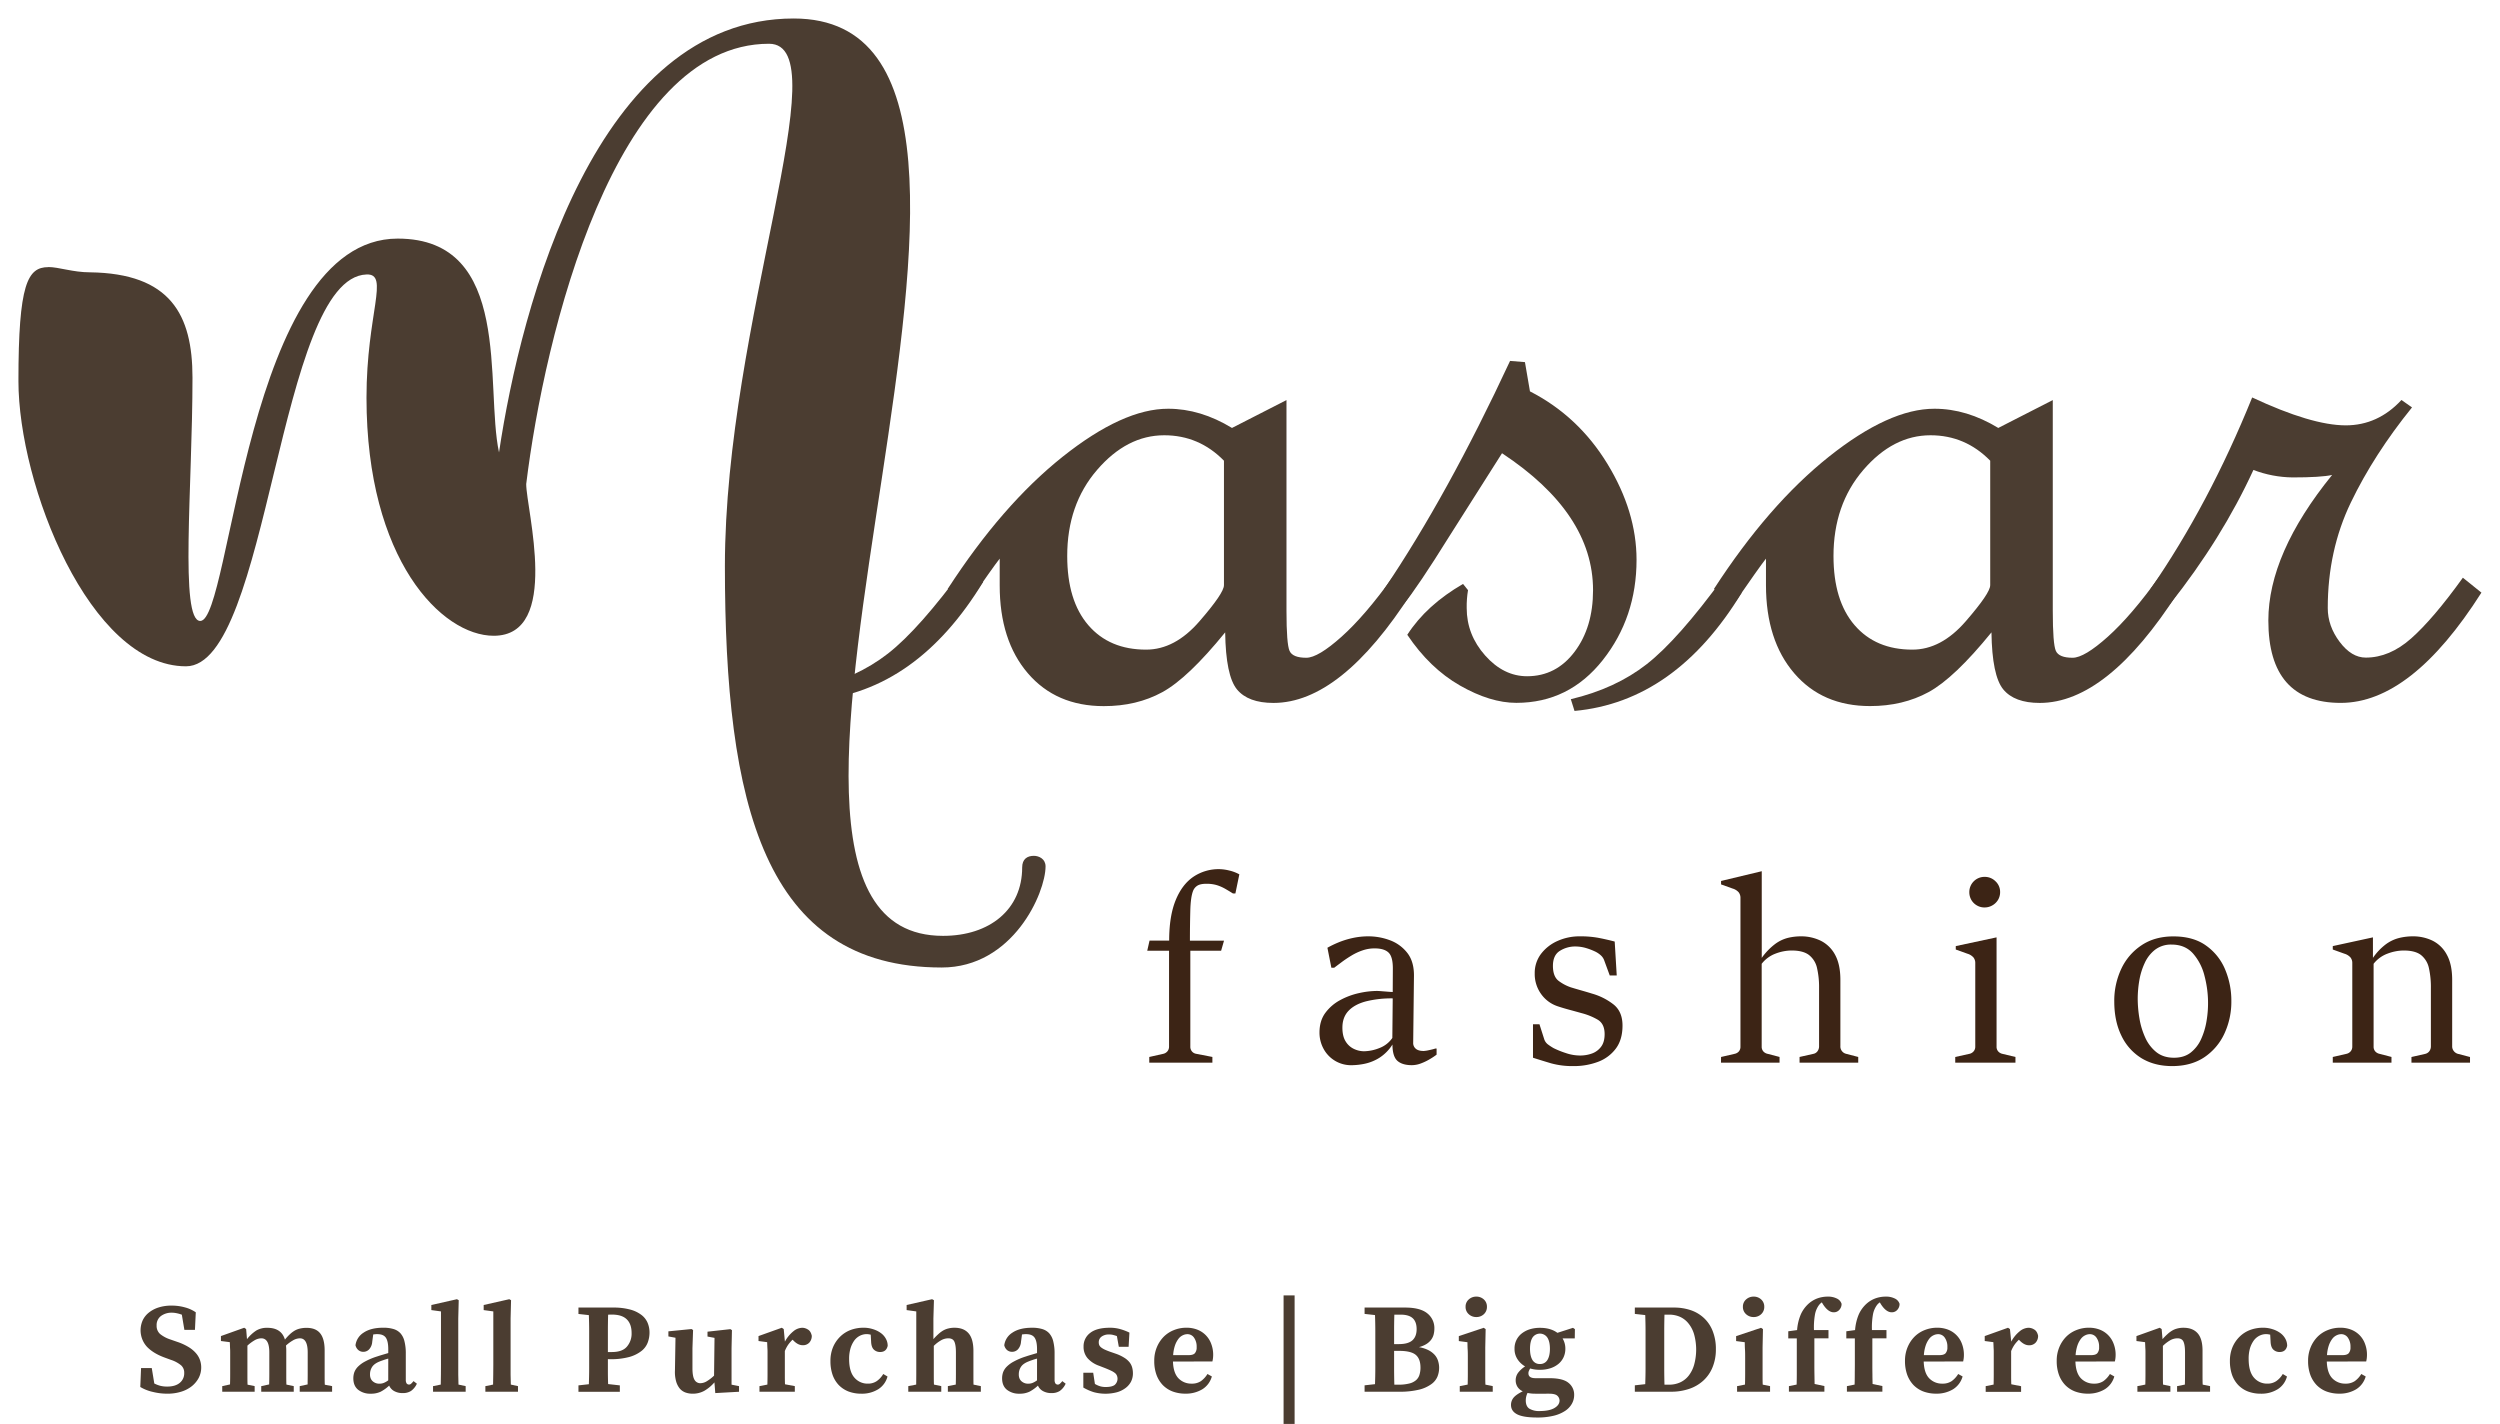 <svg id="Layer_1" data-name="Layer 1" xmlns="http://www.w3.org/2000/svg" xmlns:xlink="http://www.w3.org/1999/xlink" viewBox="0 0 1894.92 1079.29"><defs><style>.cls-1{fill:none;}.cls-2{clip-path:url(#clip-path);}.cls-3{clip-path:url(#clip-path-2);}.cls-4{fill:#4b3d31;}.cls-5{clip-path:url(#clip-path-3);}.cls-6{clip-path:url(#clip-path-4);}.cls-7{clip-path:url(#clip-path-5);}.cls-8{clip-path:url(#clip-path-6);}.cls-9{clip-path:url(#clip-path-7);}.cls-10{clip-path:url(#clip-path-8);}.cls-11{clip-path:url(#clip-path-9);}.cls-12{clip-path:url(#clip-path-10);}.cls-13{clip-path:url(#clip-path-11);}.cls-14{clip-path:url(#clip-path-12);}.cls-15{clip-path:url(#clip-path-13);}.cls-16{clip-path:url(#clip-path-14);}.cls-17{fill:#3c2415;}</style><clipPath id="clip-path" transform="translate(-12.55 6.64)"><rect class="cls-1" x="729.08" y="295.65" width="354.35" height="234.01"/></clipPath><clipPath id="clip-path-2" transform="translate(-12.55 6.64)"><path class="cls-1" d="M940.27,436.91V342.56c-12.56-12.85-27.69-19.28-45.27-19.28q-28.29,0-50.93,26.29t-22.6,65.28q0,33.82,16,52.39t43.84,18.52c14.44,0,27.9-7.08,40.29-21.36s18.66-23.41,18.66-27.46m142.26,5.64Q1029,526.12,977.81,526.16q-19.26,0-27.7-10.29c-5.64-6.89-8.61-21.32-8.92-43.2Q913,507.37,893.54,518t-44.38,10.58q-36.15,0-57.52-24.9T770.29,437V416.79q-5.17,6.56-23.95,33.79l-15.47-10.8Q772.18,376,818,339.55t80-36.38q24.42,0,48.35,14.56l41.31-21.12V456.28q0,25.31,2.35,30.48c1.57,3.45,5.81,5.16,12.67,5.16q8.92,0,26.79-16t39-45.52Z"/></clipPath><clipPath id="clip-path-3" transform="translate(-12.55 6.64)"><rect class="cls-1" x="1060.99" y="264.86" width="194.31" height="263.11"/></clipPath><clipPath id="clip-path-4" transform="translate(-12.55 6.64)"><path class="cls-1" d="M1172.21,290q36.64,18.78,58.7,54.93T1253,417.65q0,43.67-25.61,76.05t-65.51,32.4c-13.12,0-27.39-4.37-42.71-13.13s-28.63-21.59-39.94-38.47c9.71-15.07,23.79-27.85,42.26-38.54l3.77,4.72a74.42,74.42,0,0,0-1,13.59c0,13.46,4.69,25.47,14,35.94s19.93,15.72,31.77,15.72q22,0,36-18.53t14-46.72q0-58.21-69-103.79l-39.91,62.92q-24,38.54-34.74,51.66l-14.55-11.78q47.85-70.81,95.3-172.77l11.28.92Z"/></clipPath><clipPath id="clip-path-5" transform="translate(-12.55 6.64)"><rect class="cls-1" x="1203.15" y="430" width="130.52" height="103.4"/></clipPath><clipPath id="clip-path-6" transform="translate(-12.55 6.64)"><path class="cls-1" d="M1332.76,442.55q-50.23,82.62-126.78,89.68l-2.8-8.91q33.81-8,57.51-26.52t58-65.48Z"/></clipPath><clipPath id="clip-path-7" transform="translate(-12.55 6.64)"><rect class="cls-1" x="627.04" y="421.61" width="130.93" height="103.56"/></clipPath><clipPath id="clip-path-8" transform="translate(-12.55 6.64)"><path class="cls-1" d="M757.73,434.46q-50.26,82.6-126.79,89.68l-2.79-8.93q33.81-8,57.52-26.52t58-65.51Z"/></clipPath><clipPath id="clip-path-9" transform="translate(-12.55 6.64)"><rect class="cls-1" x="1311.63" y="295.65" width="352.32" height="234.01"/></clipPath><clipPath id="clip-path-10" transform="translate(-12.55 6.64)"><path class="cls-1" d="M1521.07,436.91V342.56q-18.9-19.28-45.26-19.28-28.32,0-50.93,26.29t-22.6,65.28q0,33.82,16,52.39t43.83,18.52c14.44,0,27.91-7.08,40.3-21.36s18.65-23.41,18.65-27.46m142.26,5.64q-53.55,83.54-104.71,83.58-19.21,0-27.67-10.29c-5.64-6.89-8.63-21.32-8.93-43.2q-28.17,34.69-47.67,45.29T1430,528.54q-36.17,0-57.51-24.9T1351.1,437V416.79q-5.17,6.56-23.95,33.79l-15.49-10.8Q1353,376,1398.77,339.55t80.07-36.38q24.39,0,48.34,14.56l41.31-21.12V456.28q0,25.31,2.35,30.48c1.58,3.45,5.82,5.16,12.68,5.16q8.93,0,26.76-16t39-45.52Z"/></clipPath><clipPath id="clip-path-11" transform="translate(-12.55 6.64)"><rect class="cls-1" x="1641.57" y="293.98" width="251.9" height="233.98"/></clipPath><clipPath id="clip-path-12" transform="translate(-12.55 6.64)"><path class="cls-1" d="M1893.39,442.55q-53.09,83.54-106.58,83.58-54.93,0-54.93-62.43,0-50.73,48.34-110.34-8.48,1.88-30.06,1.87a85.94,85.94,0,0,1-29.6-5.66q-23.93,52.11-63.37,101.9l-14.56-11.78q44.13-63.81,77-145.06,45.09,21.11,70.89,21.14,24.45,0,42.26-19.23l8,5.63q-28.85,35.68-46.36,72.07t-17.5,80q0,13.64,9,25.61t19.82,11.95c12,0,23.45-4.82,34.44-14.56s24.06-25,39.15-46Z"/></clipPath><clipPath id="clip-path-13" transform="translate(-12.55 6.64)"><rect class="cls-1" x="26.53" y="7.35" width="780.07" height="719.36"/></clipPath><clipPath id="clip-path-14" transform="translate(-12.55 6.64)"><path class="cls-1" d="M49.2,195.77c7.88,0,18.7,4,31.49,4,61,.82,77.76,31.94,77.76,79.84,0,82.22-9.84,184.41,5.91,184.41C188,464,198.81,174.21,314,174.21c87.62,0,66,111.78,76.79,162.06C407.48,224.51,464.54,7.38,614.15,7.38c232.28,0-91.53,695.33,113.18,695.33,35.45,0,60-20,60-51.88,0-6.4,3.93-8.78,8.85-8.78,3.93,0,8.87,2.38,8.87,8,0,20-24.59,76.65-78.75,76.65C591.52,726.69,562,602.93,562,422.53c0-184.41,87.6-396,33.45-396-117.14,0-170.29,221.16-184.05,333.72,0,19.15,26.58,115-24.63,115-39.36,0-96.43-57.49-96.43-180.43,0-63.86,17.73-94.19,0-93.42-66.94,2.38-73.81,297-136.82,297-72.83,0-127-137.33-127-216.34,0-73.45,6.9-86.22,22.64-86.22"/></clipPath></defs><g class="cls-2"><g class="cls-3"><path class="cls-4" d="M12.55-6.64H1907.47V740.69H12.55Z" transform="translate(-12.55 6.64)"/></g></g><g class="cls-5"><g class="cls-6"><path class="cls-4" d="M12.55-6.64H1907.47V740.69H12.55Z" transform="translate(-12.55 6.64)"/></g></g><g class="cls-7"><g class="cls-8"><path class="cls-4" d="M12.55-6.64H1907.47V740.69H12.55Z" transform="translate(-12.55 6.64)"/></g></g><g class="cls-9"><g class="cls-10"><path class="cls-4" d="M12.55-6.64H1907.47V740.69H12.55Z" transform="translate(-12.55 6.64)"/></g></g><g class="cls-11"><g class="cls-12"><path class="cls-4" d="M12.55-6.64H1907.47V740.69H12.55Z" transform="translate(-12.55 6.64)"/></g></g><g class="cls-13"><g class="cls-14"><path class="cls-4" d="M12.55-6.64H1907.47V740.69H12.55Z" transform="translate(-12.55 6.64)"/></g></g><g class="cls-15"><g class="cls-16"><path class="cls-4" d="M12.55-6.64H1907.47V740.69H12.55Z" transform="translate(-12.55 6.64)"/></g></g><path class="cls-4" d="M146.75,1010.4a42.64,42.64,0,0,1,8.76,4,23.14,23.14,0,0,1,5.61,4.68,15.94,15.94,0,0,1,3,5.14,16.78,16.78,0,0,1,.94,5.5,17.12,17.12,0,0,1-1.87,8A20.42,20.42,0,0,1,158,1044a24.5,24.5,0,0,1-8.07,4.21,34.61,34.61,0,0,1-10.58,1.52,45.42,45.42,0,0,1-11-1.35,32,32,0,0,1-9.47-3.74l.59-14.32h8.12L129.5,1042a24.39,24.39,0,0,0,4.56,1.76,21.38,21.38,0,0,0,5.2.58q6.15,0,9.53-2.81a9.23,9.23,0,0,0,3.39-7.48,7.4,7.4,0,0,0-2.39-5.84,23.45,23.45,0,0,0-7.6-4.09l-4.8-1.76q-8.65-3.15-13.5-8.24a18.55,18.55,0,0,1-3.21-19.93,16.48,16.48,0,0,1,4.67-5.9,22.65,22.65,0,0,1,7.43-3.92,31.7,31.7,0,0,1,9.87-1.4,36.62,36.62,0,0,1,10.06,1.34,26.28,26.28,0,0,1,8.24,3.74l-.64,13.33h-8l-1.93-11.52a25,25,0,0,0-3.86-1.11,17.71,17.71,0,0,0-3.74-.41,13.33,13.33,0,0,0-8.24,2.52,8.51,8.51,0,0,0-3.27,7.19,8.1,8.1,0,0,0,2.68,6.48,24.18,24.18,0,0,0,7.72,4.1Z" transform="translate(-12.55 6.64)"/><path class="cls-4" d="M264.27,1044v4.27H239.72V1044l6-1.29c0-2.33.06-4.86.06-7.59v-16.66c0-7.13-2-10.7-5.91-10.7a10.71,10.71,0,0,0-5.38,1.64,29,29,0,0,0-5.14,3.8c0,.58.07,1.19.12,1.81s.06,1.25.06,1.87v18.24c0,2.73,0,5.3.11,7.71l5.56,1.17v4.27H210.56V1044l6-1.29c.07-2.33.12-4.86.12-7.59v-16.66c0-7.13-2-10.7-6.08-10.7a10.62,10.62,0,0,0-5.32,1.64,30.11,30.11,0,0,0-5.2,3.91v21.75c0,2.77,0,5.37.11,7.83l5.38,1.11v4.27H181V1044l5.9-1.29q.12-3.62.12-7.71v-16.37c0-1,0-1.88-.06-2.75s-.09-1.72-.11-2.51-.05-1.71-.12-2.69l-6.72-.87v-3.75l17.65-6.31,1.46,1,.64,7.65a29.33,29.33,0,0,1,7.13-6.6,15.84,15.84,0,0,1,8.3-2q10.64,0,13.33,8.94a40.07,40.07,0,0,1,3.68-4,21.14,21.14,0,0,1,3.69-2.8,14.53,14.53,0,0,1,4.09-1.58,21.24,21.24,0,0,1,4.91-.53q7,0,10.34,4.15c2.25,2.78,3.39,7.1,3.39,13v18.24c0,2.73,0,5.3.12,7.71Z" transform="translate(-12.55 6.64)"/><path class="cls-4" d="M306.84,1023.14c-1.21.32-2.37.67-3.45,1.05s-2,.69-2.75,1c-2.89,1.09-4.88,2.5-6,4.21a10.08,10.08,0,0,0-1.63,5.61,7.76,7.76,0,0,0,.52,3.15,6,6,0,0,0,1.29,1.93,7.33,7.33,0,0,0,5.49,2.05,8.79,8.79,0,0,0,3-.53,15.21,15.21,0,0,0,3.51-2Zm21.69,19a13.48,13.48,0,0,1-4.5,5.55,11.18,11.18,0,0,1-6.14,1.58,12.84,12.84,0,0,1-6.67-1.58,8.61,8.61,0,0,1-3.68-4.09,29.75,29.75,0,0,1-6.43,4.62,17,17,0,0,1-7.6,1.52,14.67,14.67,0,0,1-9.52-3c-2.43-2-3.63-4.88-3.63-8.71a14.44,14.44,0,0,1,.7-4.39,12,12,0,0,1,2.75-4.32,22.25,22.25,0,0,1,5.49-4,50.46,50.46,0,0,1,9.07-3.8c1.12-.38,2.42-.79,3.91-1.23l4.56-1.35V1016c0-4.09-.63-7-1.87-8.77s-3.38-2.63-6.49-2.63c-.51,0-1,0-1.52.06s-1,.1-1.52.18l-.76,5.61a9.41,9.41,0,0,1-2.34,5.67A6,6,0,0,1,288,1018a5.79,5.79,0,0,1-3.86-1.35A6.75,6.75,0,0,1,282,1013a13.25,13.25,0,0,1,6.14-9.53c3.65-2.48,8.6-3.74,14.84-3.74a25.92,25.92,0,0,1,7.84,1,11.64,11.64,0,0,1,5.31,3.28,14.05,14.05,0,0,1,3,6.08,36.82,36.82,0,0,1,1,9.17v20.05a5,5,0,0,0,.58,2.57,2.3,2.3,0,0,0,3.39.35,15.47,15.47,0,0,0,1.41-1.46l.46-.58Z" transform="translate(-12.55 6.64)"/><path class="cls-4" d="M365.51,1044v4.27H340.78V1044l5.85-1.17c.07-2.53.12-5,.12-7.54s.05-5,.05-7.48V987.37l-7.3-1v-3.86l19.4-4.39,1.35.76-.35,13.86v42.55c0,2.54.08,5.06.17,7.54Z" transform="translate(-12.55 6.64)"/><path class="cls-4" d="M405.17,1044v4.27H380.45V1044l5.84-1.17q.12-3.79.12-7.54c0-2.53.06-5,.06-7.48V987.37l-7.31-1v-3.86l19.41-4.39,1.34.76-.35,13.86v42.55c0,2.54.09,5.06.18,7.54Z" transform="translate(-12.55 6.64)"/><path class="cls-4" d="M473.49,989.82q-.18,6.15-.18,12.34v16h3c5.18,0,9-1.31,11.34-4a15.08,15.08,0,0,0,3.63-10.46c0-4.48-1.22-7.91-3.63-10.29s-6.1-3.63-11.16-3.63Zm-.18,33.73v9.35c0,3.16.06,6.35.18,9.53l8.88,1v4.85H451v-4.85l7.89-.88c.14-4,.23-8.1.23-12.16v-27.94c0-4.09-.09-8.18-.23-12.27L451,989.3v-4.85h26.3a47.69,47.69,0,0,1,12.45,1.4,24.4,24.4,0,0,1,8.53,3.86,14.84,14.84,0,0,1,5,6,18.8,18.8,0,0,1,1.58,7.77,21.26,21.26,0,0,1-1.34,7.43,14.65,14.65,0,0,1-4.74,6.43,26.34,26.34,0,0,1-9.23,4.56,53.15,53.15,0,0,1-14.73,1.69Z" transform="translate(-12.55 6.64)"/><path class="cls-4" d="M572.71,1044v4.27l-18,1-.64-8.12a30.43,30.43,0,0,1-7.72,6.43,18,18,0,0,1-8.65,2.16,16.25,16.25,0,0,1-5.67-.94,10.46,10.46,0,0,1-4.27-3,15.21,15.21,0,0,1-2.74-5.43,26.13,26.13,0,0,1-.88-8.19l.41-24.84-5.38-1v-3.86l17.54-1.75,1.17.76-.47,13.85v15c0,4.3.54,7.28,1.64,9a4.93,4.93,0,0,0,4.26,2.45,9.78,9.78,0,0,0,5.21-1.64,31.35,31.35,0,0,0,5.26-4.09l.35-28.64-5.32-1v-3.69l17.36-1.92,1.17.76-.3,13.85v27.47Z" transform="translate(-12.55 6.64)"/><path class="cls-4" d="M607.49,1010.28a25.11,25.11,0,0,1,6.25-7.71,11.13,11.13,0,0,1,6.9-2.81,8.34,8.34,0,0,1,4.21,1.29c1.47.82,2.48,2.39,3,4.73A7.5,7.5,0,0,1,626,1011a6.52,6.52,0,0,1-5,2q-3.81,0-7.48-4l-.24-.18a25.93,25.93,0,0,0-3.27,3.74,24.37,24.37,0,0,0-2.57,4.85V1035c0,2.66,0,5.19.12,7.6L615,1044v4.27H588.2V1044l6-1.17c.07-2.41.12-5,.12-7.77v-16.43c0-1,0-1.88-.06-2.75s-.09-1.72-.12-2.51-.08-1.71-.11-2.69l-6.55-.87v-3.75l17.65-6.31,1.46,1Z" transform="translate(-12.55 6.64)"/><path class="cls-4" d="M685.25,1036.7a16.17,16.17,0,0,1-7.13,9.71,23.33,23.33,0,0,1-12.63,3.33,27.44,27.44,0,0,1-9.7-1.64,20.92,20.92,0,0,1-7.43-4.85,21.8,21.8,0,0,1-4.73-7.77A31.35,31.35,0,0,1,642,1024.9a26.68,26.68,0,0,1,2-10.53,24.53,24.53,0,0,1,5.44-7.94,22.8,22.8,0,0,1,7.89-5,27.74,27.74,0,0,1,9.76-1.7,22.9,22.9,0,0,1,7.19,1.11,19.65,19.65,0,0,1,5.84,2.87,12.75,12.75,0,0,1,3.86,4.32,11,11,0,0,1,1.41,5.44c-.71,3.13-2.62,4.67-5.73,4.67a6.77,6.77,0,0,1-4.74-1.81c-1.28-1.2-2-3.27-2.1-6.19l-.29-5.15c-.52-.11-1-.2-1.52-.29a10.3,10.3,0,0,0-1.52-.12,11.35,11.35,0,0,0-5.15,1.23,12.11,12.11,0,0,0-4.26,3.62,20.21,20.21,0,0,0-2.87,5.91,28.18,28.18,0,0,0-1.05,8.06c0,6.36,1.31,11.08,4,14.15a13,13,0,0,0,10.17,4.56,11.73,11.73,0,0,0,6.61-1.81,16.83,16.83,0,0,0,5.08-5.5Z" transform="translate(-12.55 6.64)"/><path class="cls-4" d="M756,1044v4.27h-25V1044l6-1.17q.11-3.61.11-7.71v-16.66c0-3.7-.39-6.4-1.16-8.13s-2.33-2.57-4.62-2.57a11.09,11.09,0,0,0-5.5,1.52,25.51,25.51,0,0,0-5.49,4.21v21.57c0,2.77,0,5.36.12,7.77L726,1044v4.27h-25V1044l6-1.17c0-2.48.06-5.1.06-7.83V987.37l-7.31-1v-3.86l19.29-4.39,1.41.76-.41,13.86v15.66a41,41,0,0,1,3.85-3.91,21.34,21.34,0,0,1,3.63-2.69,14.63,14.63,0,0,1,3.92-1.52,18.16,18.16,0,0,1,4.55-.53q7,0,10.64,4.15t3.74,13v18.29c0,2.78,0,5.32.06,7.66Z" transform="translate(-12.55 6.64)"/><path class="cls-4" d="M798.59,1023.14c-1.21.32-2.37.67-3.45,1.05s-2,.69-2.74,1c-2.9,1.09-4.89,2.5-6,4.21a10.08,10.08,0,0,0-1.63,5.61,7.76,7.76,0,0,0,.52,3.15,6,6,0,0,0,1.29,1.93,7.33,7.33,0,0,0,5.49,2.05,8.75,8.75,0,0,0,3-.53,15.21,15.21,0,0,0,3.51-2Zm21.69,19a13.48,13.48,0,0,1-4.5,5.55,11.18,11.18,0,0,1-6.14,1.58,12.77,12.77,0,0,1-6.66-1.58,8.58,8.58,0,0,1-3.69-4.09,29.75,29.75,0,0,1-6.43,4.62,17,17,0,0,1-7.6,1.52,14.67,14.67,0,0,1-9.52-3c-2.43-2-3.63-4.88-3.63-8.71a14.44,14.44,0,0,1,.7-4.39,12,12,0,0,1,2.75-4.32,22.13,22.13,0,0,1,5.5-4,50,50,0,0,1,9.06-3.8c1.12-.38,2.42-.79,3.91-1.23l4.56-1.35V1016c0-4.09-.63-7-1.87-8.77s-3.37-2.63-6.49-2.63c-.51,0-1,0-1.52.06s-1,.1-1.52.18l-.76,5.61a9.47,9.47,0,0,1-2.33,5.67,6,6,0,0,1-4.39,1.87,5.79,5.79,0,0,1-3.86-1.35,6.75,6.75,0,0,1-2.1-3.62,13.25,13.25,0,0,1,6.14-9.53c3.65-2.48,8.6-3.74,14.84-3.74a25.92,25.92,0,0,1,7.84,1,11.73,11.73,0,0,1,5.32,3.28,14.15,14.15,0,0,1,3,6.08,36.82,36.82,0,0,1,1,9.17v20.05a5,5,0,0,0,.58,2.57,2.3,2.3,0,0,0,3.39.35,15.47,15.47,0,0,0,1.41-1.46l.47-.58Z" transform="translate(-12.55 6.64)"/><path class="cls-4" d="M858.37,1019.46a31.34,31.34,0,0,1,6.31,3,15.59,15.59,0,0,1,4,3.45,11,11,0,0,1,2,3.92,16.94,16.94,0,0,1,.59,4.44,14,14,0,0,1-1.46,6.37,14.37,14.37,0,0,1-4.21,4.85,19.55,19.55,0,0,1-6.49,3.16,34.08,34.08,0,0,1-17.48-.06,38.09,38.09,0,0,1-7.95-3.51v-11.22h7.48l1.29,8.47a17.49,17.49,0,0,0,4.09,1.82,15,15,0,0,0,4,.52c3.11,0,5.39-.49,6.84-1.52a6.21,6.21,0,0,0,1.75-7.13,4.93,4.93,0,0,0-1.46-1.93,14.39,14.39,0,0,0-2.87-1.75c-1.21-.59-2.74-1.24-4.61-2l-4.5-1.75a20.8,20.8,0,0,1-8.83-5.79,13.08,13.08,0,0,1-3-8.71,12.59,12.59,0,0,1,4.91-10.34c3.3-2.65,8.3-4,15-4a27.87,27.87,0,0,1,7.78,1,41.89,41.89,0,0,1,7.07,2.68L868,1014.2h-7.42l-1.46-8.13c-.86-.3-1.74-.58-2.63-.81a11.82,11.82,0,0,0-3.33-.41,9.19,9.19,0,0,0-5.67,1.63,5.18,5.18,0,0,0-2.11,4.39,5.61,5.61,0,0,0,.35,2,5,5,0,0,0,1.47,1.82,14.74,14.74,0,0,0,3,1.75,49.81,49.81,0,0,0,4.85,1.87Z" transform="translate(-12.55 6.64)"/><path class="cls-4" d="M913.43,1020.51c2.34,0,3.93-.48,4.79-1.46a6.51,6.51,0,0,0,1.35-4.56,11.7,11.7,0,0,0-2-7.25,6,6,0,0,0-5-2.63,8.1,8.1,0,0,0-3.44.82,8.89,8.89,0,0,0-3.28,2.63,17.87,17.87,0,0,0-2.63,4.91,28.71,28.71,0,0,0-1.46,7.54Zm-11.81,4.85c.19,5.82,1.6,10.06,4.21,12.75a13.37,13.37,0,0,0,9.94,4,12.14,12.14,0,0,0,7-1.87,18.59,18.59,0,0,0,5-5.44l3.33,1.87a16.61,16.61,0,0,1-7.3,9.76,24.12,24.12,0,0,1-12.75,3.28,27.62,27.62,0,0,1-9.64-1.64,20.77,20.77,0,0,1-7.48-4.85,22.51,22.51,0,0,1-4.8-7.77,30.35,30.35,0,0,1-1.69-10.58,26.21,26.21,0,0,1,1.87-10.12,24.83,24.83,0,0,1,5.08-7.95,22.4,22.4,0,0,1,7.78-5.2,24.94,24.94,0,0,1,9.64-1.87,22.28,22.28,0,0,1,8.42,1.52,18.16,18.16,0,0,1,10.4,10.76,23.05,23.05,0,0,1,1.47,8.3,21.06,21.06,0,0,1-.59,5Z" transform="translate(-12.55 6.64)"/><path class="cls-4" d="M985.46,975.21h8.36v97.44h-8.36Z" transform="translate(-12.55 6.64)"/><path class="cls-4" d="M1072.34,1042.9a32.86,32.86,0,0,0,8.36-.88,12.13,12.13,0,0,0,5.2-2.57,8.62,8.62,0,0,0,2.57-4.09,17.93,17.93,0,0,0,.76-5.38q0-6.71-3.62-9.7t-12.45-3h-3.92v13.15q0,6.32.18,12.45Zm-2.92-53.08c-.12,3.72-.18,7.41-.18,11.11v11.22h3.63q7,0,10.23-2.86c2.13-1.94,3.21-4.76,3.21-8.48s-1-6.44-2.92-8.24-5-2.75-9.18-2.75Zm8.12-5.37q11.45,0,16.84,4.38a14.21,14.21,0,0,1,5.38,11.57,18.39,18.39,0,0,1-.59,4.62,11.73,11.73,0,0,1-2,4,13.37,13.37,0,0,1-3.68,3.21,20.91,20.91,0,0,1-5.44,2.22,25.45,25.45,0,0,1,7.19,2.28,16.47,16.47,0,0,1,4.74,3.57,12.34,12.34,0,0,1,2.57,4.56,17.07,17.07,0,0,1,.82,5.26,18.1,18.1,0,0,1-1.23,6.54,13.36,13.36,0,0,1-4.62,5.79,26.56,26.56,0,0,1-9.29,4.21,61.73,61.73,0,0,1-15.37,1.58h-26v-4.85l7.9-.88c.14-4,.23-8.1.23-12.16v-27.94c0-4.09-.09-8.18-.23-12.27l-7.9-.88v-4.85Z" transform="translate(-12.55 6.64)"/><path class="cls-4" d="M1131.54,991.64a8.22,8.22,0,0,1-5.73-2.17,7.25,7.25,0,0,1-2.4-5.61,7.12,7.12,0,0,1,2.4-5.55,8.3,8.3,0,0,1,5.73-2.16,8.22,8.22,0,0,1,5.73,2.16,7.27,7.27,0,0,1,2.33,5.55,7.4,7.4,0,0,1-2.33,5.61A8.13,8.13,0,0,1,1131.54,991.64ZM1144,1044v4.27h-25V1044l6-1.17c.07-2.48.12-5.1.12-7.83v-12c0-2.69,0-4.91-.12-6.67s-.14-3.65-.17-5.61l-6.55-.87v-3.75l18.88-6.31,1.46,1-.29,13.91v20.4c0,2.77,0,5.36.12,7.77Z" transform="translate(-12.55 6.64)"/><path class="cls-4" d="M1179.74,1027.23a6.29,6.29,0,0,0,5.67-3c1.28-2.06,1.93-4.91,1.93-8.53s-.65-6.49-1.93-8.47a6.76,6.76,0,0,0-11.29,0c-1.25,2-1.87,4.82-1.87,8.47s.62,6.47,1.87,8.53A6.23,6.23,0,0,0,1179.74,1027.23Zm-3.57,22.51a25.8,25.8,0,0,1-5.79-.59,12.94,12.94,0,0,0-1.34,5.67c0,3,.93,5.15,2.81,6.32a14.24,14.24,0,0,0,7.54,1.75q7.47,0,11.34-2.28c2.6-1.52,3.91-3.43,3.91-5.73a5,5,0,0,0-1.64-3.56c-1.09-1.06-3.18-1.58-6.25-1.58Zm30-41.91h-9.24a15,15,0,0,1,2.11,7.83,15.27,15.27,0,0,1-1.35,6.43,14.52,14.52,0,0,1-3.92,5.09,18.39,18.39,0,0,1-6.07,3.27,25.19,25.19,0,0,1-8,1.17,25.55,25.55,0,0,1-7.37-1,20.08,20.08,0,0,0-.93,1.87,4.21,4.21,0,0,0-.35,1.81c0,2.45,1.78,3.68,5.37,3.68H1187q10.11,0,14.38,3.51a11.3,11.3,0,0,1,4.33,9.29,13.34,13.34,0,0,1-1.75,6.61,15.7,15.7,0,0,1-5.09,5.37,27.46,27.46,0,0,1-8.71,3.69,51.55,51.55,0,0,1-12.45,1.34q-10.59,0-15.26-2.45c-3.08-1.61-4.61-4-4.61-7.08a8.64,8.64,0,0,1,1.93-5.49c1.31-1.61,3.63-3.22,7-4.85a9.07,9.07,0,0,1-4.09-3.51,9.25,9.25,0,0,1-1.29-4.73,9.51,9.51,0,0,1,1.87-5.85,21.34,21.34,0,0,1,5.27-4.79,16.71,16.71,0,0,1-5.85-5.56,14,14,0,0,1-2.16-7.77,14.3,14.3,0,0,1,5.26-11.46,19.15,19.15,0,0,1,6.08-3.27,25.59,25.59,0,0,1,8-1.17q8,0,13.15,3.8l11.81-3.8,1.46,1Z" transform="translate(-12.55 6.64)"/><path class="cls-4" d="M1277.68,1042.9a20,20,0,0,0,8.41-1.75,17.39,17.39,0,0,0,6.43-5.09,24.34,24.34,0,0,0,4.15-8.36,43.47,43.47,0,0,0,0-22.79,23.26,23.26,0,0,0-4.21-8.3,17.37,17.37,0,0,0-6.42-5.09,20.23,20.23,0,0,0-8.42-1.7h-3.45q-.18,6.15-.18,12.34v28.17c0,4.25.06,8.45.18,12.57Zm3.45-58.45a39.55,39.55,0,0,1,13,2,27.52,27.52,0,0,1,10.11,6.08,26.79,26.79,0,0,1,6.55,9.94,36.22,36.22,0,0,1,2.34,13.44,35.19,35.19,0,0,1-2.57,13.91,27.68,27.68,0,0,1-7.08,10.12,30,30,0,0,1-10.75,6.19,42.17,42.17,0,0,1-13.56,2.11h-27.47v-4.85l7.89-.88c.14-4,.23-8.16.23-12.33v-27.77c0-4.09-.09-8.18-.23-12.27l-7.89-.88v-4.85Z" transform="translate(-12.55 6.64)"/><path class="cls-4" d="M1341.75,991.64a8.2,8.2,0,0,1-5.73-2.17,7.25,7.25,0,0,1-2.4-5.61,7.12,7.12,0,0,1,2.4-5.55,8.29,8.29,0,0,1,5.73-2.16,8.17,8.17,0,0,1,5.72,2.16,7.28,7.28,0,0,1,2.34,5.55,7.41,7.41,0,0,1-2.34,5.61A8.09,8.09,0,0,1,1341.75,991.64ZM1354.2,1044v4.27h-25V1044l6-1.17c.07-2.48.12-5.1.12-7.83v-12c0-2.69,0-4.91-.12-6.67s-.15-3.65-.18-5.61l-6.54-.87v-3.75l18.88-6.31,1.46,1-.29,13.91v20.4c0,2.77,0,5.36.11,7.77Z" transform="translate(-12.55 6.64)"/><path class="cls-4" d="M1374.69,1001.52a37.55,37.55,0,0,1,2.75-11.75,24.42,24.42,0,0,1,4.91-7.25,21.13,21.13,0,0,1,7.42-4.91,23.24,23.24,0,0,1,8.07-1.46,14.79,14.79,0,0,1,7,1.46,6.7,6.7,0,0,1,3.57,4,6.53,6.53,0,0,1-1.7,4.56,5.43,5.43,0,0,1-4.21,1.87c-2.89,0-5.65-2.07-8.3-6.25l-.76-1.29c-.46.35-.87.69-1.22,1a13.91,13.91,0,0,0-.94,1.06,17.3,17.3,0,0,0-3.1,7.54,55.34,55.34,0,0,0-.7,11.4h11v6.25h-10.7v20q0,3.67.06,7.31t.12,7.3l7.42,1.58v4.27h-26.89V1044l5.85-1.17c.07-2.48.12-5,.12-7.54s0-5,0-7.48v-20H1368v-5.38Z" transform="translate(-12.55 6.64)"/><path class="cls-4" d="M1418.64,1001.52a37.83,37.83,0,0,1,2.75-11.75,24.42,24.42,0,0,1,4.91-7.25,21.22,21.22,0,0,1,7.42-4.91,23.28,23.28,0,0,1,8.07-1.46,14.79,14.79,0,0,1,7,1.46,6.7,6.7,0,0,1,3.57,4,6.53,6.53,0,0,1-1.7,4.56,5.43,5.43,0,0,1-4.21,1.87c-2.89,0-5.65-2.07-8.3-6.25l-.76-1.29c-.46.35-.87.69-1.22,1s-.63.68-.94,1.06a17.3,17.3,0,0,0-3.1,7.54,56,56,0,0,0-.7,11.4h11v6.25h-10.7v20q0,3.67.06,7.31c0,2.42.08,4.85.12,7.3l7.42,1.58v4.27h-26.88V1044l5.84-1.17c.07-2.48.12-5,.12-7.54s.06-5,.06-7.48v-20H1412v-5.38Z" transform="translate(-12.55 6.64)"/><path class="cls-4" d="M1482.47,1020.51c2.33,0,3.93-.48,4.79-1.46a6.56,6.56,0,0,0,1.34-4.56,11.77,11.77,0,0,0-2-7.25,6,6,0,0,0-5-2.63,8.17,8.17,0,0,0-3.45.82,8.87,8.87,0,0,0-3.27,2.63,17.61,17.61,0,0,0-2.63,4.91,28.31,28.31,0,0,0-1.46,7.54Zm-11.81,4.85c.19,5.82,1.59,10.06,4.21,12.75a13.35,13.35,0,0,0,9.93,4,12.15,12.15,0,0,0,7-1.87,18.56,18.56,0,0,0,5-5.44l3.34,1.87a16.67,16.67,0,0,1-7.31,9.76,24.06,24.06,0,0,1-12.74,3.28,27.68,27.68,0,0,1-9.65-1.64,20.77,20.77,0,0,1-7.48-4.85,22.5,22.5,0,0,1-4.79-7.77,30.34,30.34,0,0,1-1.7-10.58,26.4,26.4,0,0,1,1.87-10.12,24.86,24.86,0,0,1,5.09-7.95,22.36,22.36,0,0,1,7.77-5.2,25,25,0,0,1,9.65-1.87,22.23,22.23,0,0,1,8.41,1.52,18.14,18.14,0,0,1,10.41,10.76,23.27,23.27,0,0,1,1.46,8.3,21.07,21.07,0,0,1-.58,5Z" transform="translate(-12.55 6.64)"/><path class="cls-4" d="M1537,1010.28a25.13,25.13,0,0,1,6.26-7.71,11.1,11.1,0,0,1,6.89-2.81,8.31,8.31,0,0,1,4.21,1.29c1.48.82,2.49,2.39,3,4.73a7.5,7.5,0,0,1-1.87,5.26,6.5,6.5,0,0,1-5,2c-2.54,0-5-1.34-7.48-4l-.23-.18a26,26,0,0,0-3.28,3.74,24.9,24.9,0,0,0-2.57,4.85V1035c0,2.66,0,5.19.12,7.6l7.42,1.46v4.27h-26.83V1044l6-1.17q.1-3.61.11-7.77v-16.43c0-1,0-1.88-.06-2.75s-.08-1.72-.11-2.51-.09-1.71-.12-2.69l-6.55-.87v-3.75l17.66-6.31,1.46,1Z" transform="translate(-12.55 6.64)"/><path class="cls-4" d="M1597.46,1020.51c2.34,0,3.93-.48,4.79-1.46a6.51,6.51,0,0,0,1.35-4.56,11.7,11.7,0,0,0-2-7.25,6,6,0,0,0-5-2.63,8.1,8.1,0,0,0-3.44.82,8.89,8.89,0,0,0-3.28,2.63,17.87,17.87,0,0,0-2.63,4.91,28.71,28.71,0,0,0-1.46,7.54Zm-11.81,4.85c.19,5.82,1.6,10.06,4.21,12.75a13.37,13.37,0,0,0,9.94,4,12.14,12.14,0,0,0,7-1.87,18.59,18.59,0,0,0,5-5.44l3.33,1.87a16.61,16.61,0,0,1-7.3,9.76,24.12,24.12,0,0,1-12.75,3.28,27.62,27.62,0,0,1-9.64-1.64,20.77,20.77,0,0,1-7.48-4.85,22.37,22.37,0,0,1-4.8-7.77,30.35,30.35,0,0,1-1.69-10.58,26.21,26.21,0,0,1,1.87-10.12,24.83,24.83,0,0,1,5.08-7.95,22.4,22.4,0,0,1,7.78-5.2,24.94,24.94,0,0,1,9.64-1.87,22.28,22.28,0,0,1,8.42,1.52,18.16,18.16,0,0,1,10.4,10.76,23.05,23.05,0,0,1,1.47,8.3,21.06,21.06,0,0,1-.59,5Z" transform="translate(-12.55 6.64)"/><path class="cls-4" d="M1687.71,1044v4.27h-25V1044l5.91-1.17q.1-3.61.11-7.71v-16.66c0-3.7-.39-6.4-1.17-8.13s-2.3-2.57-4.55-2.57a11.14,11.14,0,0,0-5.56,1.52,27.34,27.34,0,0,0-5.49,4.21v21.57c0,2.77,0,5.36.11,7.77l5.56,1.17v4.27h-25V1044l6-1.17c.07-2.48.12-5.1.12-7.83V1018.7c0-1,0-1.94-.06-2.81s-.09-1.72-.12-2.51-.09-1.71-.11-2.69l-6.55-.87v-3.75l17.65-6.31,1.46,1,.65,7.65a39.87,39.87,0,0,1,3.85-3.91,21,21,0,0,1,3.63-2.69,14.91,14.91,0,0,1,3.86-1.52,18.16,18.16,0,0,1,4.55-.53q7,0,10.7,4.15t3.74,13v18.29c0,2.78,0,5.32.12,7.66Z" transform="translate(-12.55 6.64)"/><path class="cls-4" d="M1746,1036.7a16.17,16.17,0,0,1-7.13,9.71,23.33,23.33,0,0,1-12.63,3.33,27.44,27.44,0,0,1-9.7-1.64,20.79,20.79,0,0,1-7.42-4.85,21.82,21.82,0,0,1-4.74-7.77,31.6,31.6,0,0,1-1.63-10.58,26.68,26.68,0,0,1,2-10.53,24.69,24.69,0,0,1,5.44-7.94,22.8,22.8,0,0,1,7.89-5,27.78,27.78,0,0,1,9.76-1.7,22.9,22.9,0,0,1,7.19,1.11,19.83,19.83,0,0,1,5.85,2.87,13,13,0,0,1,3.86,4.32,11,11,0,0,1,1.4,5.44c-.7,3.13-2.62,4.67-5.73,4.67a6.73,6.73,0,0,1-4.73-1.81c-1.29-1.2-2-3.27-2.11-6.19l-.29-5.15c-.51-.11-1-.2-1.52-.29a10.3,10.3,0,0,0-1.52-.12,11.28,11.28,0,0,0-5.14,1.23,12.14,12.14,0,0,0-4.27,3.62,20.46,20.46,0,0,0-2.87,5.91,28.18,28.18,0,0,0-1,8.06q0,9.54,4,14.15a13,13,0,0,0,10.17,4.56,11.72,11.72,0,0,0,6.6-1.81,17,17,0,0,0,5.09-5.5Z" transform="translate(-12.55 6.64)"/><path class="cls-4" d="M1788,1020.51c2.34,0,3.93-.48,4.79-1.46a6.51,6.51,0,0,0,1.35-4.56,11.7,11.7,0,0,0-2-7.25,6,6,0,0,0-5-2.63,8.13,8.13,0,0,0-3.44.82,8.89,8.89,0,0,0-3.28,2.63,17.87,17.87,0,0,0-2.63,4.91,28.71,28.71,0,0,0-1.46,7.54Zm-11.81,4.85c.19,5.82,1.6,10.06,4.21,12.75a13.37,13.37,0,0,0,9.94,4,12.14,12.14,0,0,0,7-1.87,18.59,18.59,0,0,0,5-5.44l3.33,1.87a16.61,16.61,0,0,1-7.3,9.76,24.12,24.12,0,0,1-12.75,3.28,27.62,27.62,0,0,1-9.64-1.64,20.77,20.77,0,0,1-7.48-4.85,22.51,22.51,0,0,1-4.8-7.77,30.35,30.35,0,0,1-1.69-10.58,26.21,26.21,0,0,1,1.87-10.12,24.83,24.83,0,0,1,5.08-7.95,22.4,22.4,0,0,1,7.78-5.2,24.94,24.94,0,0,1,9.64-1.87,22.28,22.28,0,0,1,8.42,1.52,18.36,18.36,0,0,1,6.37,4.27,18,18,0,0,1,4,6.49,23.05,23.05,0,0,1,1.47,8.3,21.06,21.06,0,0,1-.59,5Z" transform="translate(-12.55 6.64)"/><path class="cls-17" d="M883.66,798.83v-4.32l10.66-2.4a5.71,5.71,0,0,0,3.13-1.93,5.37,5.37,0,0,0,1.2-3.55V714H882.12l1.74-7.67h14.88q0-18.47,4.85-30.46T917,658a34.25,34.25,0,0,1,19.75-5.85,33.44,33.44,0,0,1,7.39,1,30.41,30.41,0,0,1,7.79,2.93l-3,14.51h-1.83q-3.07-1.93-6-3.61a32,32,0,0,0-6.34-2.74,26.9,26.9,0,0,0-7.92-1c-2.94,0-5.19.47-6.72,1.43a8.3,8.3,0,0,0-3.36,4.23c-1.16,3.14-1.83,8-2,14.7s-.29,14.25-.29,22.77h25.84L938.12,714H914.78v72.61a5.5,5.5,0,0,0,1.2,3.65,5.25,5.25,0,0,0,3.13,1.83l12.39,2.4v4.32Z" transform="translate(-12.55 6.64)"/><path class="cls-17" d="M1037.07,800.75a23.63,23.63,0,0,1-21.33-12.48,25.45,25.45,0,0,1-3.06-12.29q0-8.84,4.41-14.85a33.75,33.75,0,0,1,11.24-9.7,53.77,53.77,0,0,1,14.26-5.32,63.3,63.3,0,0,1,13.59-1.64c.77,0,2,.06,3.55.19l4.81.38c1.59.13,2.82.21,3.65.21l.09-17.31c.07-6.21-1-10.37-3.22-12.52s-5.74-3.21-10.61-3.21a28.1,28.1,0,0,0-9.17,1.53,43.26,43.26,0,0,0-8.4,3.93q-4,2.42-7.25,4.85t-5.82,4.37h-2.12l-3-15.17a77.69,77.69,0,0,1,8.49-4.09,65.09,65.09,0,0,1,10.52-3.26,56.08,56.08,0,0,1,12.29-1.3,46.63,46.63,0,0,1,15.85,2.88,29.69,29.69,0,0,1,13.3,9.56c3.55,4.45,5.28,10.46,5.14,18l-.58,50.32a5.56,5.56,0,0,0,2,4.46c1.32,1.13,3.32,1.68,6,1.68a24.81,24.81,0,0,0,3.93-.61c2-.43,3.59-.82,4.81-1.22h1v4.62a51.8,51.8,0,0,1-4.91,3.26,40.18,40.18,0,0,1-6.81,3.32,19.67,19.67,0,0,1-7,1.39q-7.31,0-11-3.31t-3.74-12.34a32.21,32.21,0,0,1-9.94,10.08,34.29,34.29,0,0,1-11,4.47A50.44,50.44,0,0,1,1037.07,800.75Zm9.32-10.57a32.37,32.37,0,0,0,11.62-2.4,20.74,20.74,0,0,0,9.89-7.68l.29-30a80.33,80.33,0,0,0-20.22,2.25q-8.6,2.26-13.26,7.16c-3.1,3.26-4.66,7.53-4.66,12.77q0,6.63,2.54,10.57a14.58,14.58,0,0,0,6.3,5.61A18.05,18.05,0,0,0,1046.39,790.18Z" transform="translate(-12.55 6.64)"/><path class="cls-17" d="M1174.51,795.09V769.74h4.91l3.64,11.42a8.05,8.05,0,0,0,3,4,39.22,39.22,0,0,0,4.14,2.69,66.84,66.84,0,0,0,9,3.63,33.74,33.74,0,0,0,11,1.93,26.35,26.35,0,0,0,9-1.53,14.88,14.88,0,0,0,6.91-5.1q2.7-3.55,2.69-9.6c0-5.19-1.73-8.81-5.19-10.9a48.24,48.24,0,0,0-12.29-5q-4.8-1.35-9.41-2.59c-3.08-.83-5.86-1.67-8.36-2.5a25,25,0,0,1-12.73-9.18,25.91,25.91,0,0,1-5-15.9,23.9,23.9,0,0,1,4.7-14.64,31.85,31.85,0,0,1,12.5-9.85,40.59,40.59,0,0,1,17-3.55,75.22,75.22,0,0,1,13.89,1.11q5.8,1.1,12.53,2.84l1.54,25.73h-5.29l-4.23-11.53a9.4,9.4,0,0,0-2.49-3.7,18.12,18.12,0,0,0-3.75-2.63,46.92,46.92,0,0,0-7.35-2.89,28.89,28.89,0,0,0-8.5-1.24A21.68,21.68,0,0,0,1195,714q-5.37,3.26-5.38,11.44c0,5.44,1.47,9.25,4.37,11.43a33.13,33.13,0,0,0,9.28,4.89c2.75.84,5.7,1.7,8.83,2.59s5.51,1.61,7.12,2.12a47.36,47.36,0,0,1,16.42,8.3q6.71,5.43,6.72,15.9,0,10.75-5.1,17.53a29.7,29.7,0,0,1-13.48,10,51.61,51.61,0,0,1-18.59,3.22,60.13,60.13,0,0,1-17-2.11Q1181.06,797.2,1174.51,795.09Z" transform="translate(-12.55 6.64)"/><path class="cls-17" d="M1317.06,794.51l10.38-2.4a5.78,5.78,0,0,0,3.17-1.87,5.41,5.41,0,0,0,1.15-3.51V674a6.79,6.79,0,0,0-1.3-4.23,9.58,9.58,0,0,0-4.56-2.89l-8.84-3.17V661.1l30.84-7.39v65.7a47.62,47.62,0,0,1,10.33-10.67,27.87,27.87,0,0,1,9.74-4.56,42.57,42.57,0,0,1,9.61-1.11,33.82,33.82,0,0,1,15.08,3.36,24.94,24.94,0,0,1,10.84,10.67q4,7.3,4,19v50.14a5.7,5.7,0,0,0,4.31,5.86l9.22,2.4v4.32h-44.47v-4.32l10.67-2.4a5,5,0,0,0,2.92-1.93,6.16,6.16,0,0,0,1.2-3.93V742.16a63.91,63.91,0,0,0-1.54-15,17.19,17.19,0,0,0-6-9.85q-4.45-3.5-13.3-3.5a34.75,34.75,0,0,0-12.14,2.35,23.84,23.84,0,0,0-10.52,7.73v62.72a5.35,5.35,0,0,0,1.19,3.61,6,6,0,0,0,3.13,1.87l9.22,2.4v4.32h-44.38Z" transform="translate(-12.55 6.64)"/><path class="cls-17" d="M1516.76,681.18a11.22,11.22,0,0,1-5.82-1.55,11.35,11.35,0,0,1-4.18-4.16,11.63,11.63,0,0,1-1.53-5.92A11.49,11.49,0,0,1,1516.76,658a11.47,11.47,0,0,1,8.34,3.37,10.91,10.91,0,0,1,3.47,8.15,11.38,11.38,0,0,1-1.58,5.92,11.77,11.77,0,0,1-4.28,4.16A11.64,11.64,0,0,1,1516.76,681.18Zm-22.2,117.65v-4.32l10.86-2.4a5.75,5.75,0,0,0,3.13-1.93,5.36,5.36,0,0,0,1.19-3.55V723.34a6.68,6.68,0,0,0-1.34-4.22,9.83,9.83,0,0,0-4.62-2.88l-8.82-3.17v-2.6l30.92-6.62v82.78a5.3,5.3,0,0,0,1.2,3.61,5.93,5.93,0,0,0,3.12,1.87l10,2.4v4.32Z" transform="translate(-12.55 6.64)"/><path class="cls-17" d="M1659,801.42q-13.44,0-23.3-6a40.23,40.23,0,0,1-15.22-17.1q-5.37-11-5.38-25.83a56.84,56.84,0,0,1,5.38-24.92,43.35,43.35,0,0,1,15.41-17.81q10-6.65,24.07-6.64,15.07,0,24.77,7a41.74,41.74,0,0,1,14.41,18.11,60.71,60.71,0,0,1,4.7,23.91,57.15,57.15,0,0,1-5.32,24.78,43.44,43.44,0,0,1-15.33,17.91C1676.57,799.2,1668.48,801.42,1659,801.42Zm1.34-6.33q7.7,0,12.68-3.9a26.92,26.92,0,0,0,7.88-10.17,54.28,54.28,0,0,0,4.08-13.45,80.69,80.69,0,0,0-1.49-34.53,40.32,40.32,0,0,0-8.74-17q-6.06-6.71-16.13-6.72a19.87,19.87,0,0,0-12.59,3.9,26.71,26.71,0,0,0-7.87,10.09,51.4,51.4,0,0,0-4.09,13.29,83,83,0,0,0-1.2,13.64,91.7,91.7,0,0,0,1.3,15,57.84,57.84,0,0,0,4.41,14.6,29.62,29.62,0,0,0,8.4,11Q1652.3,795.08,1660.36,795.09Z" transform="translate(-12.55 6.64)"/><path class="cls-17" d="M1780.72,798.83v-4.32l10.46-2.4a5.71,5.71,0,0,0,3.13-1.93,5.37,5.37,0,0,0,1.2-3.55V723.34a6.68,6.68,0,0,0-1.34-4.22,9.83,9.83,0,0,0-4.62-2.88l-8.83-3.17v-2.6l30.44-6.62v15.56a44,44,0,0,1,9.81-10.33,28.84,28.84,0,0,1,10-4.75,43.48,43.48,0,0,1,10.37-1.26,33.73,33.73,0,0,1,15.13,3.36,24.76,24.76,0,0,1,10.75,10.67q4,7.3,4,19v50.14a5.73,5.73,0,0,0,1.3,3.89,6.14,6.14,0,0,0,3,2l9.22,2.4v4.32h-44.38v-4.32l10.56-2.4a5.42,5.42,0,0,0,3-2,6.23,6.23,0,0,0,1.16-3.89V742.16a66.34,66.34,0,0,0-1.49-15,17.19,17.19,0,0,0-5.91-9.85q-4.42-3.5-13.25-3.5a35.47,35.47,0,0,0-12.16,2.35,23.83,23.83,0,0,0-10.61,7.73v62.72a5.35,5.35,0,0,0,1.2,3.61,5.92,5.92,0,0,0,3.13,1.87l9.22,2.4v4.32Z" transform="translate(-12.55 6.64)"/></svg>